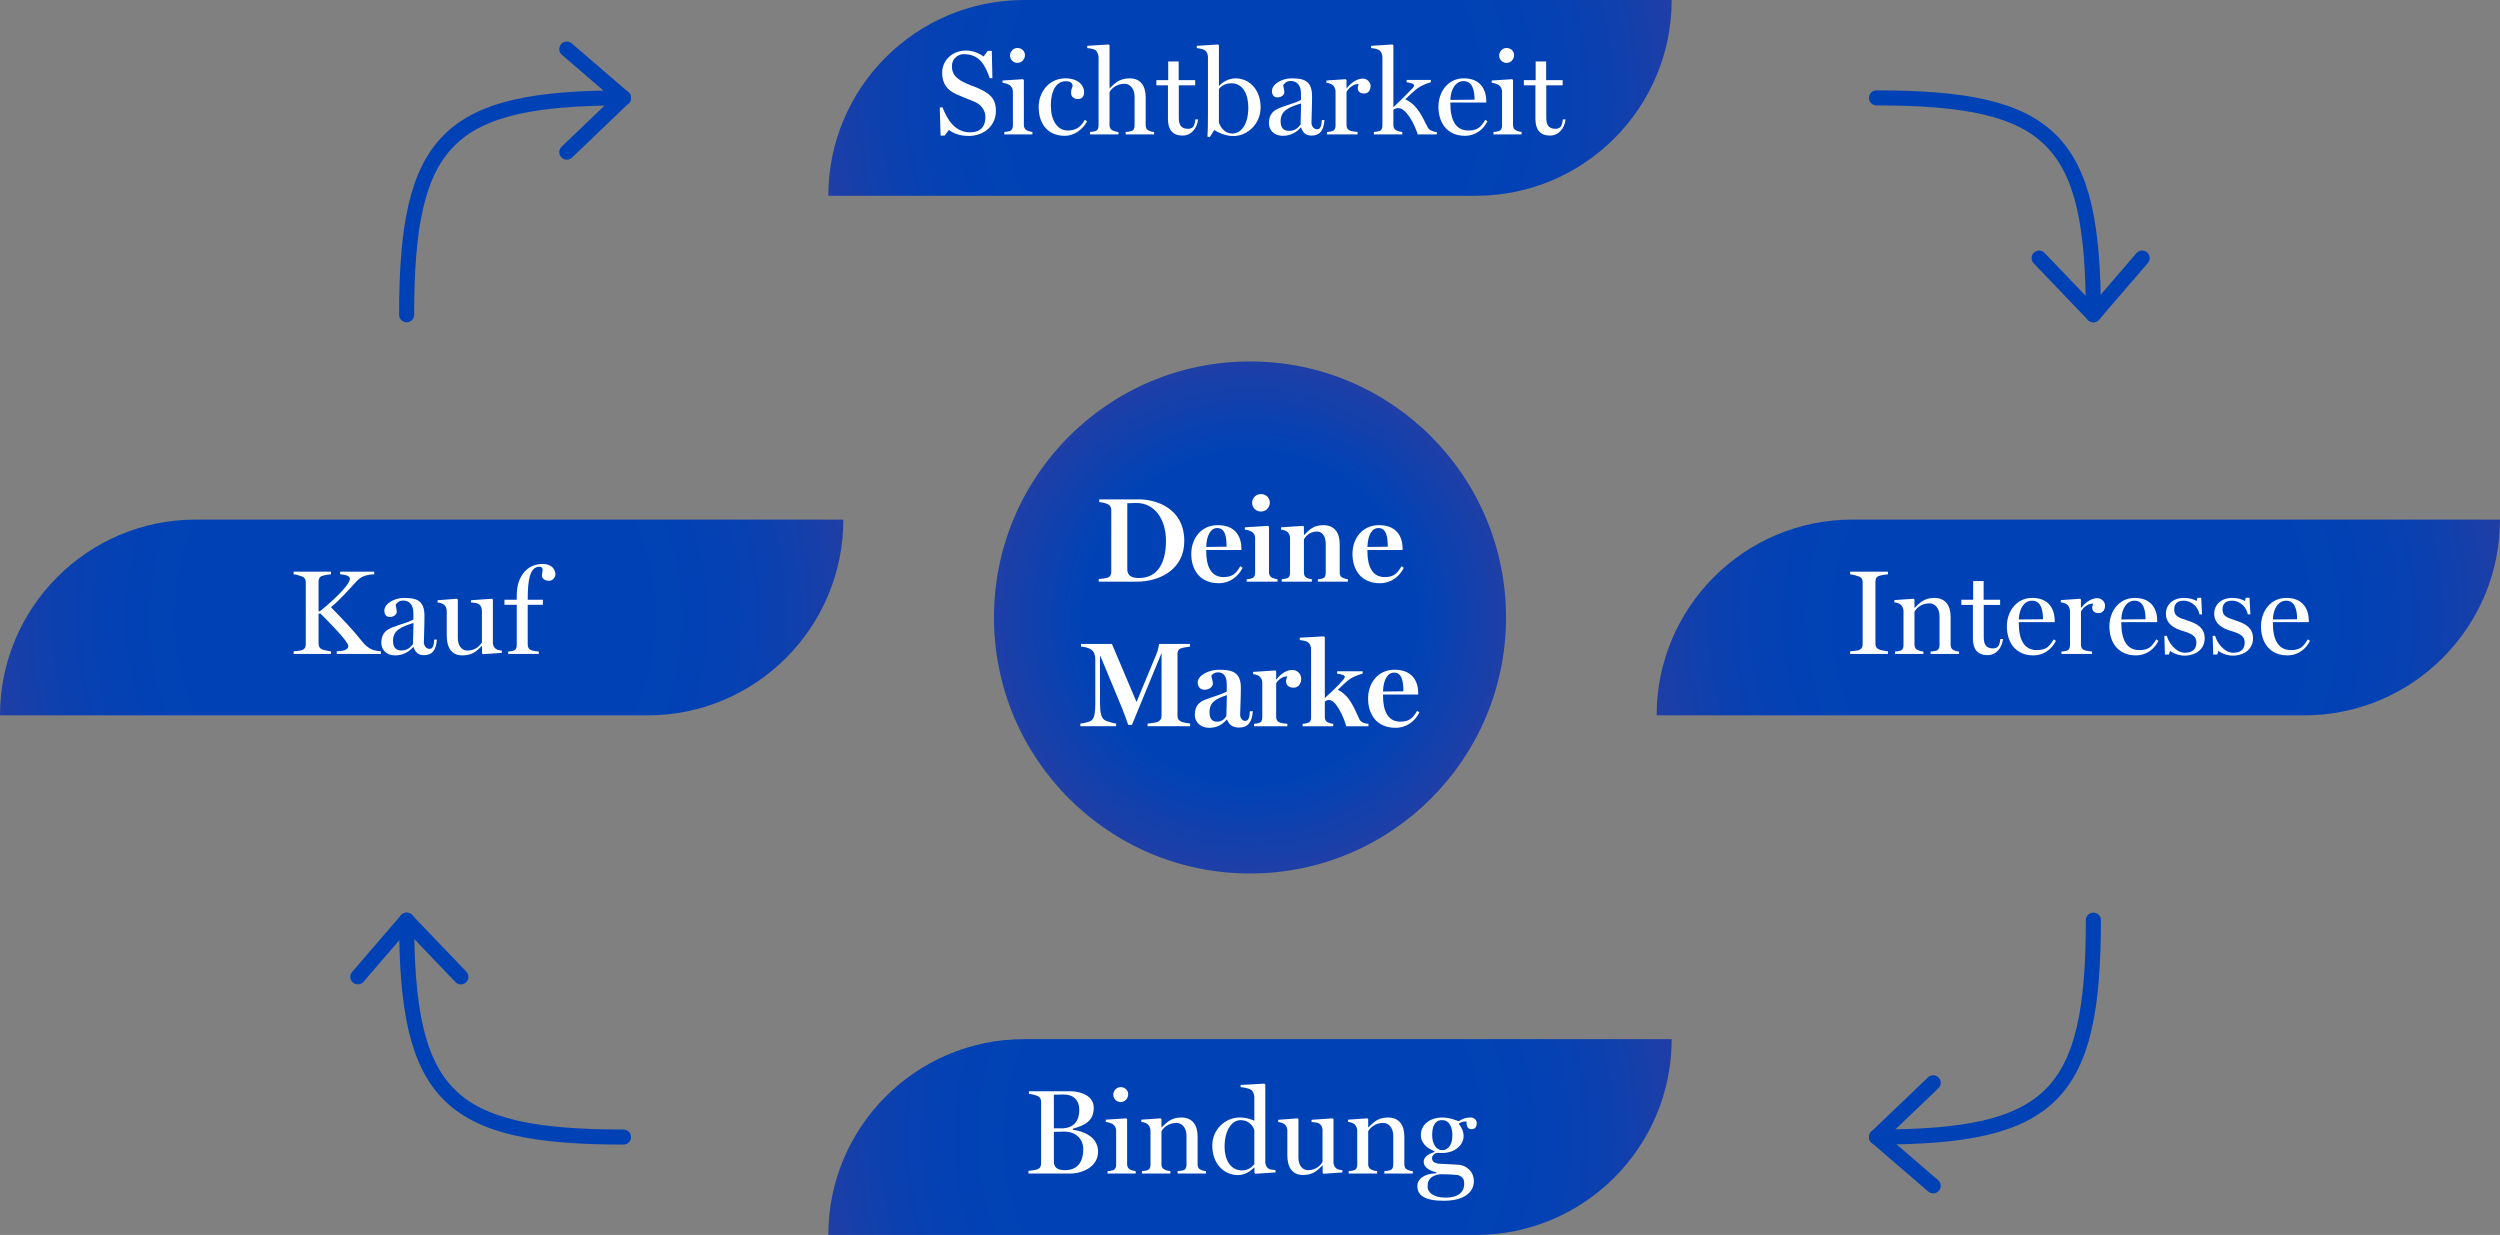<?xml version="1.0" encoding="UTF-8"?>
<svg id="Ebene_1" data-name="Ebene 1" xmlns="http://www.w3.org/2000/svg" xmlns:xlink="http://www.w3.org/1999/xlink" viewBox="0 0 1660 820">
  <rect x="0" y="0" width="1660" height="820" fill="#808080" stroke="none"/>
  <defs>
    <style>
      .cls-1 {
        fill: none;
        stroke: #0042b6;
        stroke-linecap: round;
        stroke-linejoin: round;
        stroke-width: 10px;
      }

      .cls-2 {
        fill: #fff;
      }

      .cls-3 {
        fill: url(#Unbenannter_Verlauf_29-3);
      }

      .cls-4 {
        fill: url(#Unbenannter_Verlauf_29-2);
      }

      .cls-5 {
        fill: url(#Unbenannter_Verlauf_29-4);
      }

      .cls-6 {
        fill: url(#Unbenannter_Verlauf_13);
      }

      .cls-7 {
        fill: url(#Unbenannter_Verlauf_29);
      }
    </style>
    <radialGradient id="Unbenannter_Verlauf_13" data-name="Unbenannter Verlauf 13" cx="830" cy="410" fx="830" fy="410" r="191.137" gradientUnits="userSpaceOnUse">
      <stop offset=".583" stop-color="#0042b6"/>
      <stop offset="1" stop-color="#2a3ea0"/>
    </radialGradient>
    <radialGradient id="Unbenannter_Verlauf_29" data-name="Unbenannter Verlauf 29" cx="280" cy="410" fx="270.62" fy="410" r="304.814" gradientUnits="userSpaceOnUse">
      <stop offset=".497" stop-color="#0042b6"/>
      <stop offset=".662" stop-color="#0341b4"/>
      <stop offset=".807" stop-color="#0e40ae"/>
      <stop offset=".943" stop-color="#203ea5"/>
      <stop offset="1" stop-color="#2a3ea0"/>
    </radialGradient>
    <radialGradient id="Unbenannter_Verlauf_29-2" data-name="Unbenannter Verlauf 29" cx="830" cy="65" fx="820.621" fy="65" xlink:href="#Unbenannter_Verlauf_29"/>
    <radialGradient id="Unbenannter_Verlauf_29-3" data-name="Unbenannter Verlauf 29" cx="830" cy="755" fx="820.621" fy="755" xlink:href="#Unbenannter_Verlauf_29"/>
    <radialGradient id="Unbenannter_Verlauf_29-4" data-name="Unbenannter Verlauf 29" cx="1380" fx="1370.62" xlink:href="#Unbenannter_Verlauf_29"/>
  </defs>
  <g id="mitte_box" data-name="mitte box">
    <circle class="cls-6" cx="830" cy="410" r="170"/>
    <g>
      <path class="cls-2" d="M729.563,386.22v-1.76c1.6-.08,4.8-.48,5.84-.88,1.92-.72,2.48-2.16,2.48-3.92v-40.881c0-1.761-.56-3.2-2.48-4.08-1.84-.801-4.08-1.2-5.52-1.36v-1.76h26.4c11.2,0,30.081,5.76,30.081,27.681,0,18.64-15.92,26.96-31.681,26.96h-25.121ZM756.204,383.82c12.561,0,18-10.24,18-24.641,0-14.561-7.6-25.201-19.601-25.201-1.68,0-4.48.08-6.08.16v43.921c0,3.761,2.48,5.761,7.68,5.761Z"/>
      <path class="cls-2" d="M809.321,387.26c-12.56,0-18.32-8.8-18.32-19.521,0-9.92,6.32-19.04,17.601-19.04,11.521,0,15.681,7.36,15.681,15.601v.88h-23.36v.88c0,9.92,3.199,17.12,11.439,17.12,5.601,0,8.24-2,11.2-7.2l1.521,1.04c-2.88,5.841-8.48,10.24-15.761,10.24ZM800.922,363.18l13.52-.16c0-5.92-.72-12.4-6.16-12.4-4.399,0-7.12,4.8-7.359,12.561Z"/>
      <path class="cls-2" d="M827.8,386.22v-1.6c1.44-.08,2.4-.24,3.521-.641,1.44-.479,2.08-1.92,2.08-3.52v-23.28c0-1.761-.8-3.12-2.08-4-.96-.641-3.28-1.44-4.72-1.521v-1.521l15.439-.96.561.561v30.24c0,1.681.72,3.04,2.16,3.681,1.2.56,2.399.8,3.52.96v1.6h-20.48ZM837.24,339.659c-3.2,0-5.84-2.561-5.84-5.761,0-3.279,2.64-5.84,5.84-5.84,3.36,0,5.92,2.48,5.92,5.68,0,3.28-2.56,5.921-5.92,5.921Z"/>
      <path class="cls-2" d="M851.079,386.22v-1.6c1.36-.08,2.32-.24,3.44-.641,1.521-.479,2.08-1.76,2.08-3.52v-23.28c0-1.681-.88-3.44-2.08-4.24-.96-.641-2.56-1.2-3.92-1.28v-1.521l14.641-.96.56.561v5.52h.16c2.96-3.04,5.92-6.56,12.72-6.56,7.36,0,10.881,4.96,10.881,12.561v18.88c0,1.76.56,2.88,2,3.521,1.12.479,2,.8,3.439.96v1.6h-19.92v-1.6c1.28-.08,2.48-.24,3.44-.641,1.279-.479,1.76-1.76,1.76-3.52v-19.28c0-5.521-2.641-8.24-5.761-8.24-5.04,0-7.84,3.439-8.72,5.28v21.84c0,1.761.56,2.96,1.84,3.601,1.12.56,2.24.8,3.44.96v1.6h-20.001Z"/>
      <path class="cls-2" d="M916.358,387.26c-12.56,0-18.32-8.8-18.32-19.521,0-9.92,6.32-19.04,17.601-19.04,11.521,0,15.681,7.36,15.681,15.601v.88h-23.36v.88c0,9.92,3.199,17.12,11.439,17.12,5.601,0,8.24-2,11.2-7.2l1.521,1.04c-2.88,5.841-8.48,10.24-15.761,10.24ZM907.959,363.18l13.52-.16c0-5.92-.72-12.4-6.16-12.4-4.399,0-7.12,4.8-7.359,12.561Z"/>
      <path class="cls-2" d="M717.362,482.22v-1.76c1.36-.16,5.44-.72,7.36-2.08,1.84-1.36,2.56-4.8,2.56-10.96v-29.201c0-3.28-.8-5.36-2.4-6.64-1.92-1.521-4.96-2.08-7.12-2.24v-1.76h20.561l16.32,38.561,13.2-31.761c1.2-2.88,1.68-5.92,1.76-6.8h20.561v1.76c-1.44.16-4.4.64-5.84,1.12-2,.64-2.48,2.16-2.48,3.92v40.881c0,1.76.64,3.04,2.48,3.92.88.48,4.48,1.12,5.92,1.28v1.76h-28.24v-1.76c1.44-.16,5.6-.56,6.72-1.12,1.84-.96,2.56-2.24,2.56-4.08v-41.681l-19.68,47.761h-2.48c-.8-2.479-2.88-8.24-4.08-11.12l-14.561-35.041-.08,2.96v28.881c0,6.16.88,9.44,2.72,10.88,1.36,1.12,6.56,2.4,8,2.561v1.76h-23.76Z"/>
      <path class="cls-2" d="M802.882,483.26c-5.521,0-9.521-3.52-9.521-8.72,0-6.721,3.84-8.881,7.84-10.32,4.721-1.76,10.641-3.36,13.36-5.12v-4.561c0-2-.08-8.08-5.84-8.08-2.561,0-3.76,1.44-4.4,2.24.08,1.2,1.04,3.2,1.04,5.28,0,1.76-2.08,4-5.52,4-3.28,0-4.561-2.48-4.561-4.8,0-4.881,7.601-8.48,14-8.48,8.24,0,14.641,1.2,14.641,11.84,0,7.2-.479,15.601-.479,18.241,0,1.199,1.04,3.92,3.359,3.92,2.561,0,2.96-3.2,3.12-6.48h1.92c-.399,7.12-3.12,10.88-9.12,10.88-4.319,0-6.56-1.92-8-5.279h-.24c-2.72,3.119-6.16,5.439-11.6,5.439ZM807.922,479.18c3.52,0,4.88-1.52,6.4-3.68l.319-13.921c-6.88,2.32-11.521,4.32-11.521,11.28,0,4.561,1.921,6.32,4.801,6.32Z"/>
      <path class="cls-2" d="M832.641,482.22v-1.6c1.36-.08,2.32-.24,3.44-.641,1.52-.479,2.079-1.76,2.079-3.52v-23.28c0-1.681-.88-3.36-2.079-4.24-.961-.641-2.561-1.2-4.001-1.28v-1.521l14.721-.96.56.561v5.44h.16c3.36-4.32,7.04-6.32,10.641-6.32,3.12,0,5.84,2.479,5.84,5.92,0,3.2-1.92,5.84-5.04,5.84-2.96,0-5.04-1.439-5.04-4.399,0-1.12.64-2.08.72-3.12-3.76,0-6.399,3.12-7.28,4.56v22.4c0,1.761.801,3.04,2.16,3.601,1.36.56,3.921.88,5.28.96v1.6h-22.16Z"/>
      <path class="cls-2" d="M864.959,482.22v-1.6c1.44-.08,2.4-.24,3.521-.641,1.52-.479,2.08-1.76,2.08-3.52v-45.521c0-1.84-.88-3.68-2.16-4.56-1.04-.721-3.92-1.28-5.36-1.36v-1.6l16.16-.88.48.56v40.401c3.84-3.601,8.56-7.761,12.32-12.241.56-.64.96-1.279.96-1.92,0-1.12-2.96-1.76-5.12-2v-1.6h16.96v1.52c-4.32,1.2-7.52,2.801-9.68,4.48-1.92,1.6-4.32,3.84-6.801,6.32,7.921,3.76,10.881,12.24,14.24,19.36.561,1.28,1.601,2,2.881,2.56,1.279.48,2.72.641,3.199.641v1.6h-14.72c-1.68-6.16-6.8-17.44-11.44-17.44-1.44,0-2.16.641-2.8,1.2v10.08c0,1.761.64,2.96,2,3.601,1.12.479,2.399.88,3.6.96v1.6h-20.32Z"/>
      <path class="cls-2" d="M926.72,483.26c-12.56,0-18.32-8.8-18.32-19.521,0-9.92,6.32-19.04,17.601-19.04,11.521,0,15.681,7.36,15.681,15.601v.88h-23.36v.88c0,9.92,3.199,17.12,11.439,17.12,5.601,0,8.24-2,11.2-7.2l1.521,1.04c-2.88,5.841-8.48,10.24-15.761,10.24ZM918.32,459.18l13.52-.16c0-5.92-.72-12.4-6.16-12.4-4.399,0-7.12,4.8-7.359,12.561Z"/>
    </g>
  </g>
  <g>
    <path class="cls-1" d="M1246,65c116.772,0,144,27.3,144,144"/>
    <polyline class="cls-1" points="1353.968 171.358 1390 209 1422.407 171.358"/>
  </g>
  <g>
    <path class="cls-1" d="M1390,611c0,116.772-27.3,144-144,144"/>
    <polyline class="cls-1" points="1283.642 718.968 1246 755 1283.642 787.407"/>
  </g>
  <g>
    <path class="cls-1" d="M270,209c-0-116.772,27.3-144,144-144"/>
    <polyline class="cls-1" points="376.358 101.032 414 65 376.358 32.593"/>
  </g>
  <g>
    <path class="cls-1" d="M414,755c-116.772 0-144-27.3-144-144"/>
    <polyline class="cls-1" points="306.032 648.641 270 611 237.593 648.642"/>
  </g>
  <g>
    <path class="cls-7" d="M130,345h430v0c0,71.749-58.251,130-130,130H0v-0C0,403.251,58.251,345,130,345Z"/>
    <g>
      <path class="cls-2" d="M252.884,434.22h-29.281v-1.76c3.28-.16,7.681-.48,7.681-3.521s-13.521-16.56-18.48-21.521h-1.28v19.921c0,1.76.64,3.12,2.479,3.92.961.4,4.32,1.12,5.761,1.2v1.76h-24.801v-1.76c1.44-.08,4.561-.4,5.601-.8,1.92-.721,2.479-2.16,2.479-3.92v-41.041c0-1.761-.56-3.12-2.479-3.921-1.36-.56-4.16-1.359-5.601-1.439v-1.76h24.801v1.76c-1.44.08-4.32.56-5.761,1.04-2,.64-2.479,2.16-2.479,3.92v19.601h.88c10.4-8.4,19.921-17.841,19.921-21.681,0-2.4-5.04-2.8-6.48-2.88v-1.76h22.641v1.76c-1.44.08-7.44.08-11.28,4.16-6.801,7.28-10.32,11.68-17.44,17.681,8.24,8.56,14.08,14.399,20.721,22.8,1.439,1.84,3.52,4,6.64,5.36,1.521.64,4.32,1.04,5.761,1.12v1.76Z"/>
      <path class="cls-2" d="M290.082,424.7c-.48,7.439-3.521,10.319-8.48,10.319-3.76,0-5.76-1.68-7.04-5.359h-.24c-2.88,3.359-7.04,5.52-11.84,5.52-5.521,0-9.28-3.359-9.28-8.479,0-6.561,3.84-8.801,7.84-10.32,4.561-1.761,10.08-3.12,13.44-5.04v-4.48c0-1.44-.24-8.08-6.88-8.08-3.04,0-4.16,1.84-4.88,2.72,0,1.2.72,2.96.72,4.721,0,1.68-1.76,3.439-4.641,3.439-2.64,0-3.6-2.08-3.6-4.16,0-4.8,6.8-8.479,12.88-8.479,7.921,0,13.761,1.199,13.761,11.84,0,7.04-.4,15.28-.4,17.921,0,1.199,1.12,4.08,3.761,4.08,2.64,0,2.88-3.12,3.12-6.16h1.76ZM274.562,413.659c-8,2.48-13.601,4.721-13.601,11.841,0,4.399,2,6.4,5.44,6.4,4.16,0,5.92-1.841,7.84-4.24l.32-14.001Z"/>
      <path class="cls-2" d="M333.201,433.5l-12.561.88-.56-.56v-4.881h-.24c-3.04,3.04-5.92,6.24-12.8,6.24-7.44,0-10.4-5.52-10.4-13.04v-16.801c-.16-1.68-.8-3.12-2.08-4-.96-.64-2.561-1.199-4-1.279v-1.521l12.88-.96.561.56v25.441c0,5.52,2.88,8.399,6.319,8.399,5.841,0,8.641-3.76,9.681-5.439v-21.44c-.16-1.681-.8-3.12-2.08-4-.96-.641-3.12-.96-5.2-1.04v-1.521l14-.96.561.56v28.961c.16,1.681.8,2.96,2.08,3.84.96.641,2.399.961,3.84,1.04v1.521Z"/>
      <path class="cls-2" d="M368.801,381.499c0,1.52-1.521,4.16-4.32,4.16-1.84,0-4.641-.88-4.641-3.601,0-1.2.48-2.479.48-4.24-.32-.96-1.04-1.52-1.92-1.52-5.04,0-7.521,4.8-7.921,17.04,0,1.2-.079,3.521-.079,4.88h10.08v3.36h-10.08v26.48c0,1.681.72,3.04,2.159,3.601,1.2.479,3.761.88,5.2.96v1.6h-20.32v-1.6c1.44-.08,2.4-.24,3.521-.561,1.52-.479,2.16-1.84,2.16-3.6v-26.881h-8.16v-3.36h8.16v-2.479c0-6.641,1.52-12.24,5.439-16.4,3.28-3.521,7.681-4.88,11.761-4.88,6,0,8.48,3.6,8.48,7.04Z"/>
    </g>
  </g>
  <g>
    <path class="cls-4" d="M680.0 0h430v0c0,71.749-58.251,130-130,130h-430v-0C550,58.251,608.251 0,680.0 0Z"/>
    <g>
      <path class="cls-2" d="M661.284,73.62c0,9.76-7.76,16.641-18.08,16.641-6.48,0-10.72-2.08-13.121-4l-2.8,3.76h-2.72l-.56-18.72h1.84c3.28,8.48,8.4,16.561,18.32,16.561,7.12,0,10.16-4.08,10.16-10.081,0-4.88-3.04-8.56-7.84-10.48-4.56-1.84-6.96-2.72-11.44-4.72-6.16-2.72-9.44-7.12-9.44-14.24,0-8.48,6.88-14.8,16-14.8,4.16,0,8.72,1.84,11.52,4l2.72-3.76h2.72l.4,18.161h-1.76c-3.2-9.041-6.8-16-17.521-16-2.32,0-7.6,1.92-7.6,8.16,0,4.88,2.64,7.68,7.041,10.08,3.92,2.16,7.28,2.96,10.88,4.64,6.88,3.2,11.28,6.32,11.28,14.8Z"/>
      <path class="cls-2" d="M685.523,89.22h-18.64v-1.6c1.44-.08,2.4-.24,3.52-.56,1.52-.48,2.16-2,2.16-3.6v-22.96c-.16-1.68-.88-3.12-2.16-4-.96-.64-3.28-1.44-4.72-1.52v-1.52l13.601-.88.56.56v29.841c0,1.68.72,3.04,2.16,3.68,1.28.56,2.48.88,3.52.96v1.6ZM680.563,36.579c0,2.8-2.16,5.2-5.04,5.2-2.64,0-4.88-2.24-4.88-4.88,0-2.72,2.24-5.04,4.88-5.04,2.96,0,5.04,2.16,5.04,4.72Z"/>
      <path class="cls-2" d="M721.843,80.66c-2.96,5.28-8.48,9.52-14.8,9.52-11.6,0-17.36-8.16-17.36-19.2,0-9.84,6.8-18.96,17.76-18.96,8.24,0,12.4,4.4,12.4,9.28,0,2.64-1.36,4.48-4.16,4.48-1.6,0-4.48-.88-4.48-4,0-3.36,1.04-3.44,1.04-4.96-.4-2.32-2-2.88-4.8-2.88-4.72,0-9.68,4.24-9.68,16.32,0,9.36,4.16,16.4,11.2,16.4,5.68,0,8.72-2.48,11.36-7.12l1.52,1.12Z"/>
      <path class="cls-2" d="M766.323,89.22h-18.88v-1.6c1.44-.08,2.64-.24,3.76-.56,1.52-.48,2.16-1.84,2.16-3.6v-19.28c0-5.52-3.2-8.56-6.64-8.56-5.84,0-9.121,3.76-10,5.6v21.84c0,1.76.72,2.96,2.16,3.6,1.2.56,2.32.88,3.76.96v1.6h-18.881v-1.6c1.44-.08,2.4-.24,3.521-.56,1.52-.48,2.16-1.84,2.16-3.6v-45.601c-.16-1.68-.88-3.76-2.16-4.64-.96-.64-3.92-1.2-5.36-1.28v-1.52l14.24-.88.56.56v28.481h.16c3.04-2.96,6.24-6.56,13.12-6.56,7.44,0,10.72,5.04,10.72,12.64v18.48c0,1.76.64,2.96,2.08,3.6,1.12.48,2.08.8,3.52.88v1.6Z"/>
      <path class="cls-2" d="M795.522,79.3c-.64,5.76-4.399,10.72-10.32,10.72-6.56,0-9.68-3.92-9.68-11.04v-22.32h-7.68v-3.44h7.84v-12.4h6.96v12.4h10.96v3.44h-10.88v21.36c0,4.56,1.28,7.52,6.16,7.52,4.081,0,4.4-3.2,4.88-6.24h1.76Z"/>
      <path class="cls-2" d="M837.042,71.3c0,10.96-8.72,19.041-18.16,19.041-5.28,0-10.24-2.48-12.641-4l-2.96,4.72-1.52-.32c.239-3.2.319-9.04.319-14.8v-38.081c0-1.76-.88-3.76-2.16-4.56-.96-.64-3.84-1.28-5.279-1.36v-1.52l14.16-.88.56.56v26.721l.24.08c1.84-2,5.76-4.88,10.8-4.88,9.2,0,16.641,7.52,16.641,19.28ZM828.882,71.38c0-8-3.12-16.081-11.2-16.081-3.84,0-6.4,1.52-8.32,3.76v22.32c.88,2.56,3.44,7.28,8.881,7.28,6.08,0,10.64-6.32,10.64-17.28Z"/>
      <path class="cls-2" d="M879.441,79.7c-.48,7.44-3.521,10.32-8.48,10.32-3.76,0-5.76-1.68-7.04-5.36h-.24c-2.88,3.36-7.04,5.52-11.84,5.52-5.521,0-9.28-3.36-9.28-8.48,0-6.56,3.84-8.8,7.84-10.32,4.561-1.76,10.08-3.12,13.44-5.04v-4.48c0-1.44-.24-8.08-6.88-8.08-3.04,0-4.16,1.84-4.88,2.72,0,1.2.72,2.96.72,4.72,0,1.68-1.76,3.44-4.641,3.44-2.64,0-3.6-2.08-3.6-4.16,0-4.8,6.8-8.48,12.88-8.48,7.921,0,13.761,1.2,13.761,11.84,0,7.04-.4,15.28-.4,17.92,0,1.2,1.12,4.08,3.761,4.08,2.64,0,2.88-3.12,3.12-6.16h1.76ZM863.921,68.66c-8,2.48-13.601,4.72-13.601,11.84,0,4.4,2,6.4,5.44,6.4,4.16,0,5.92-1.84,7.84-4.24l.32-14Z"/>
      <path class="cls-2" d="M910.08,57.06c0,2.8-1.52,5.04-4.24,5.04-2.56,0-4.319-1.12-4.319-3.84,0-.8.56-1.44.56-2.48-4.08,0-7.04,3.44-8,5.2v22.081c0,1.76.72,3.04,2.16,3.6,1.359.56,3.68.88,5.2.96v1.6h-20.321v-1.6c1.44-.08,2.4-.24,3.521-.56,1.521-.48,2.16-1.84,2.16-3.6v-22.96c-.16-1.68-.88-3.36-2.16-4.24-.96-.64-2.48-1.2-3.92-1.28v-1.52l12.8-.88.561.56v5.44h.16c3.439-4.4,7.439-6.4,10.8-6.4,2.48,0,5.04,2.24,5.04,4.88Z"/>
      <path class="cls-2" d="M954.08,89.22h-12.72c-1.841-6.16-7.521-17.44-12.721-17.44-2.08,0-2.8.64-3.44,1.2v10.08c0,1.76.721,3.04,2.16,3.6,1.2.48,2.32.88,3.761.96v1.6h-18.881v-1.6c1.44-.08,2.4-.24,3.521-.56,1.52-.48,2.159-1.84,2.159-3.6v-45.521c0-1.92-.88-3.76-2.159-4.64-1.12-.8-3.921-1.28-5.36-1.36v-1.52l14.24-.88.56.56v41.121c3.601-3.36,9.36-9.04,12.721-12.64.399-.4,1.04-1.28,1.04-1.76,0-1.36-2.88-1.92-4.96-2.16v-1.6h16.08v1.52c-4.24,1.2-8,3.2-9.84,4.8-2.16,1.84-4.48,3.92-7.12,6.56,8.08,3.76,10.88,10.96,14.88,18.641.561,1.12,1.601,1.84,2.96,2.4,1.36.56,2.801.72,3.12.72v1.52Z"/>
      <path class="cls-2" d="M987.681,80.5c-2.801,5.68-8.16,9.68-14.881,9.68-12.08,0-17.681-8.8-17.681-19.36,0-9.6,6.16-18.8,16.801-18.8,10.96,0,14.96,7.2,14.96,15.36v.72h-23.84v.88c0,10.32,3.359,17.68,11.92,17.68,6.24,0,8.24-2.24,11.28-7.12l1.44.96ZM979.12,66.18c0-5.76-1.2-12.32-7.28-12.32-5.04,0-8.56,4.96-8.8,12.48l16.08-.16Z"/>
      <path class="cls-2" d="M1010.319,89.22h-18.641v-1.6c1.44-.08,2.4-.24,3.521-.56,1.52-.48,2.16-2,2.16-3.6v-22.96c-.16-1.68-.88-3.12-2.16-4-.96-.64-3.28-1.44-4.72-1.52v-1.52l13.6-.88.561.56v29.841c0,1.68.72,3.04,2.16,3.68,1.279.56,2.479.88,3.52.96v1.6ZM1005.359,36.579c0,2.8-2.16,5.2-5.04,5.2-2.64,0-4.88-2.24-4.88-4.88,0-2.72,2.24-5.04,4.88-5.04,2.96,0,5.04,2.16,5.04,4.72Z"/>
      <path class="cls-2" d="M1039.52,79.3c-.64,5.76-4.4,10.72-10.32,10.72-6.56,0-9.68-3.92-9.68-11.04v-22.32h-7.681v-3.44h7.84v-12.4h6.961v12.4h10.96v3.44h-10.88v21.36c0,4.56,1.279,7.52,6.16,7.52,4.08,0,4.399-3.2,4.88-6.24h1.76Z"/>
    </g>
  </g>
  <g>
    <path class="cls-3" d="M680,690h430v0c0,71.749-58.251,130-130,130h-430v-0c0-71.749,58.251-130,130-130Z"/>
    <g>
      <path class="cls-2" d="M729.124,764.739c0,10.24-10.8,14.48-18.4,14.48h-27.841v-1.76c1.44-.08,4.88-.64,5.92-1.04,1.92-.72,2.48-2.08,2.48-3.84v-40.881c0-1.761-.56-3.2-2.48-4-1.68-.721-4.16-1.28-5.6-1.36v-1.76h27.36c5.92,0,15.681,2.399,15.681,10.96,0,9.04-6.24,11.76-13.84,13.92v.721c5.68.64,16.72,4,16.72,14.56ZM716.643,737.059c0-7.92-5.36-10.32-10.32-10.32-1.36,0-4.64.08-6.561.16v22.321h4.96c8.8,0,11.92-5.44,11.92-12.161ZM719.283,763.14c0-6.48-4.48-11.761-12.72-11.761-1.44,0-5.36.08-6.8.16v20.561c.56,3.601,2.8,4.88,7.521,4.88,9.52,0,12-7.359,12-13.84Z"/>
      <path class="cls-2" d="M754.082,779.22h-18.64v-1.6c1.44-.08,2.4-.24,3.52-.561,1.52-.479,2.16-2,2.16-3.6v-22.961c-.16-1.68-.88-3.12-2.16-4-.96-.64-3.28-1.439-4.72-1.52v-1.521l13.601-.88.56.56v29.841c0,1.681.72,3.04,2.16,3.681,1.28.56,2.48.88,3.52.96v1.6ZM749.122,726.579c0,2.8-2.16,5.2-5.04,5.2-2.64,0-4.88-2.24-4.88-4.881,0-2.72,2.24-5.04,4.88-5.04,2.96,0,5.04,2.16,5.04,4.721Z"/>
      <path class="cls-2" d="M800.803,779.22h-18.88v-1.6c1.44-.08,2.64-.24,3.76-.561,1.52-.479,2.16-1.84,2.16-3.6v-19.28c0-5.521-3.2-8.561-6.64-8.561-5.84,0-9.12,3.76-10,5.601v21.84c0,1.761.72,2.96,2.16,3.601,1.2.56,2.4.88,3.76.96v1.6h-18.88v-1.6c1.44-.08,2.4-.24,3.52-.561,1.52-.479,2.16-1.84,2.16-3.6v-22.961c-.16-1.68-.88-3.359-2.16-4.24-.96-.64-2.48-1.199-3.92-1.279v-1.521l12.8-.88.56.56v5.44h.16c3.04-2.96,6.081-6.56,12.96-6.56,7.44,0,10.88,5.04,10.88,12.64v18.48c0,1.76.641,2.96,2.08,3.601,1.12.479,2.08.8,3.521.88v1.6Z"/>
      <path class="cls-2" d="M846.962,778.5l-13.44.88-.56-.56v-3.44l-.32-.08c-1.76,1.84-5.6,4.96-10.64,4.96-9.36,0-17.041-7.6-17.041-19.601,0-10.96,8.801-18.64,18.24-18.64,5.041,0,8.721,1.76,9.681,2.159v-15.84c-.16-1.68-.8-3.76-2.08-4.641-1.36-.96-4.88-1.68-7.04-1.84v-1.439l15.84-.88.561.56v51.921c.16,1.681.8,3.04,2.08,3.92.96.641,3.28.961,4.72,1.04v1.521ZM832.882,773.06v-22.641c-.88-2.72-3.521-6.64-9.04-6.64-6.08,0-10.721,6.8-10.721,17.761,0,8,3.521,15.6,11.601,15.6,3.84,0,6.08-1.84,8.16-4.08Z"/>
      <path class="cls-2" d="M891.361,778.5l-12.561.88-.56-.56v-4.881h-.24c-3.04,3.04-5.92,6.24-12.8,6.24-7.44,0-10.4-5.52-10.4-13.04v-16.801c-.16-1.68-.8-3.12-2.08-4-.96-.64-2.561-1.199-4-1.279v-1.521l12.88-.96.561.56v25.441c0,5.52,2.88,8.399,6.319,8.399,5.841,0,8.641-3.76,9.681-5.439v-21.44c-.16-1.681-.8-3.12-2.08-4-.96-.641-3.12-.96-5.2-1.04v-1.521l14-.96.561.56v28.961c.16,1.681.8,2.96,2.08,3.84.96.641,2.399.961,3.84,1.04v1.521Z"/>
      <path class="cls-2" d="M938.08,779.22h-18.881v-1.6c1.44-.08,2.641-.24,3.76-.561,1.521-.479,2.16-1.84,2.16-3.6v-19.28c0-5.521-3.2-8.561-6.64-8.561-5.84,0-9.12,3.76-10,5.601v21.84c0,1.761.72,2.96,2.159,3.601,1.2.56,2.4.88,3.761.96v1.6h-18.881v-1.6c1.44-.08,2.4-.24,3.521-.561,1.52-.479,2.16-1.84,2.16-3.6v-22.961c-.16-1.68-.88-3.359-2.16-4.24-.96-.64-2.48-1.199-3.92-1.279v-1.521l12.8-.88.561.56v5.44h.159c3.04-2.96,6.081-6.56,12.961-6.56,7.44,0,10.88,5.04,10.88,12.64v18.48c0,1.76.641,2.96,2.08,3.601,1.12.479,2.08.8,3.521.88v1.6Z"/>
      <path class="cls-2" d="M980.56,745.859c0,2.32-1.199,3.92-3.359,3.92-2.641,0-3.44-1.76-3.44-5.12-2.64,0-3.76.48-4.96,1.36v.56c1.92,2.08,3.04,5.2,3.04,7.601,0,6.96-6.96,11.36-13.521,11.36h-4.64c-1.44.72-2.801,1.68-2.801,3.439,0,3.92,4.641,3.761,8.561,3.92,2.32.08,7.28.4,8.96.48,4.721.24,10.24,4.16,10.24,10.88,0,7.36-6.32,13.041-20.08,13.041-12.641,0-17.44-3.681-17.44-9.761,0-4.48,4.16-8.24,12.641-8.48v-.56c-3.12-.88-8.4-2.561-8.4-7.12,0-3.92,4.479-5.44,7.12-6.48v-.479c-5.601-2.24-9.04-5.921-9.04-10.641,0-7.36,6.399-11.76,14.32-11.76,5.52,0,9.92,2.399,10.96,2.399,2.96-1.84,4.64-2.399,8.08-2.399,1.92,0,3.76,1.68,3.76,3.84ZM972.239,785.86c0-1.84-.319-4.4-4.08-5.601-1.76-.24-5.199-.56-12.399-.56-5.681,1.12-7.841,3.359-7.841,8.32,0,3.2,3.12,7.2,12,7.2,7.761,0,12.32-3.12,12.32-9.36ZM964.399,753.939c0-5.28-1.84-10.16-6.88-10.16-5.12,0-6.561,4.64-6.561,9.92,0,5.681,2.641,10,6.641,10,4.72,0,6.8-4.64,6.8-9.76Z"/>
    </g>
  </g>
  <g>
    <path class="cls-5" d="M1230,345h430v0c0,71.749-58.251,130-130,130h-430v-0c0-71.749,58.251-130,130-130Z"/>
    <g>
      <path class="cls-2" d="M1253.604,434.22h-25.12v-1.76c1.439-.08,4.8-.4,5.84-.8,1.92-.721,2.48-2.08,2.48-3.841v-41.2c0-1.761-.48-3.04-2.48-3.841-1.44-.56-4.4-1.359-5.84-1.439v-1.76h25.12v1.76c-1.439.08-4.4.56-5.84,1.04-2,.64-2.48,2.08-2.48,3.84v41.201c0,1.76.641,3.04,2.48,3.84.96.4,4.4,1.12,5.84,1.2v1.76Z"/>
      <path class="cls-2" d="M1300.804,434.22h-18.88v-1.6c1.439-.08,2.64-.24,3.76-.561,1.52-.479,2.16-1.84,2.16-3.6v-19.28c0-5.521-3.2-8.561-6.641-8.561-5.84,0-9.12,3.76-10,5.601v21.84c0,1.761.72,2.96,2.16,3.601,1.2.56,2.4.88,3.76.96v1.6h-18.88v-1.6c1.439-.08,2.399-.24,3.52-.561,1.521-.479,2.16-1.84,2.16-3.6v-22.961c-.16-1.68-.88-3.359-2.16-4.24-.96-.64-2.479-1.199-3.92-1.279v-1.521l12.801-.88.56.56v5.44h.16c3.04-2.96,6.08-6.56,12.96-6.56,7.44,0,10.881,5.04,10.881,12.64v18.48c0,1.76.64,2.96,2.08,3.601,1.12.479,2.08.8,3.52.88v1.6Z"/>
      <path class="cls-2" d="M1330.004,424.3c-.641,5.76-4.4,10.72-10.32,10.72-6.561,0-9.681-3.92-9.681-11.04v-22.32h-7.68v-3.44h7.84v-12.399h6.96v12.399h10.961v3.44h-10.881v21.36c0,4.561,1.28,7.521,6.16,7.521,4.08,0,4.4-3.2,4.881-6.24h1.76Z"/>
      <path class="cls-2" d="M1365.123,425.5c-2.8,5.68-8.16,9.68-14.881,9.68-12.08,0-17.68-8.8-17.68-19.36,0-9.6,6.16-18.8,16.8-18.8,10.961,0,14.961,7.2,14.961,15.36v.72h-23.841v.88c0,10.32,3.36,17.681,11.92,17.681,6.24,0,8.24-2.24,11.28-7.12l1.44.96ZM1356.562,411.18c0-5.761-1.2-12.32-7.28-12.32-5.04,0-8.56,4.96-8.8,12.48l16.08-.16Z"/>
      <path class="cls-2" d="M1397.763,402.06c0,2.8-1.521,5.04-4.24,5.04-2.561,0-4.32-1.12-4.32-3.841,0-.8.561-1.439.561-2.479-4.081,0-7.041,3.44-8.001,5.2v22.08c0,1.761.721,3.04,2.16,3.601,1.36.56,3.681.88,5.2.96v1.6h-20.32v-1.6c1.44-.08,2.4-.24,3.521-.561,1.52-.479,2.159-1.84,2.159-3.6v-22.961c-.159-1.68-.88-3.359-2.159-4.24-.961-.64-2.48-1.199-3.921-1.279v-1.521l12.801-.88.56.56v5.44h.16c3.44-4.4,7.44-6.4,10.801-6.4,2.479,0,5.04,2.24,5.04,4.881Z"/>
      <path class="cls-2" d="M1433.201,425.5c-2.8,5.68-8.16,9.68-14.881,9.68-12.08,0-17.68-8.8-17.68-19.36,0-9.6,6.16-18.8,16.8-18.8,10.961,0,14.961,7.2,14.961,15.36v.72h-23.841v.88c0,10.32,3.36,17.681,11.92,17.681,6.24,0,8.24-2.24,11.28-7.12l1.44.96ZM1424.641,411.18c0-5.761-1.2-12.32-7.28-12.32-5.04,0-8.56,4.96-8.8,12.48l16.08-.16Z"/>
      <path class="cls-2" d="M1463.921,423.899c0,7.12-5.921,11.44-13.44,11.44-3.92,0-8.16-1.84-9.521-3.2l-.8,2.48h-2.641l-.399-12.4h1.68c.88,3.92,5.681,11.2,12.08,11.2,5.601,0,7.521-2.96,7.521-6.88,0-4.16-3.12-5.841-9.36-7.681-5.12-1.52-10.88-4.479-10.88-11.36,0-5.92,4.56-10.479,12-10.479,3.12,0,6.32.72,8.32,2.08l.64-2.16h2.48l.56,11.04h-1.68c-.8-4.561-4.88-9.12-10.561-9.12-4.88,0-6.24,2.8-6.24,5.76,0,4.561,2.721,5.44,9.36,7.601,6.561,2.16,10.881,5.12,10.881,11.68Z"/>
      <path class="cls-2" d="M1496,423.899c0,7.12-5.921,11.44-13.44,11.44-3.92,0-8.16-1.84-9.521-3.2l-.8,2.48h-2.641l-.399-12.4h1.68c.88,3.92,5.681,11.2,12.08,11.2,5.601,0,7.521-2.96,7.521-6.88,0-4.16-3.12-5.841-9.36-7.681-5.12-1.52-10.88-4.479-10.88-11.36,0-5.92,4.56-10.479,12-10.479,3.12,0,6.32.72,8.32,2.08l.64-2.16h2.48l.56,11.04h-1.68c-.8-4.561-4.88-9.12-10.561-9.12-4.88,0-6.24,2.8-6.24,5.76,0,4.561,2.721,5.44,9.36,7.601,6.561,2.16,10.881,5.12,10.881,11.68Z"/>
      <path class="cls-2" d="M1533.839,425.5c-2.8,5.68-8.16,9.68-14.881,9.68-12.08,0-17.68-8.8-17.68-19.36,0-9.6,6.16-18.8,16.8-18.8,10.961,0,14.961,7.2,14.961,15.36v.72h-23.841v.88c0,10.32,3.36,17.681,11.92,17.681,6.24,0,8.24-2.24,11.28-7.12l1.44.96ZM1525.278,411.18c0-5.761-1.2-12.32-7.28-12.32-5.04,0-8.56,4.96-8.8,12.48l16.08-.16Z"/>
    </g>
  </g>
</svg>